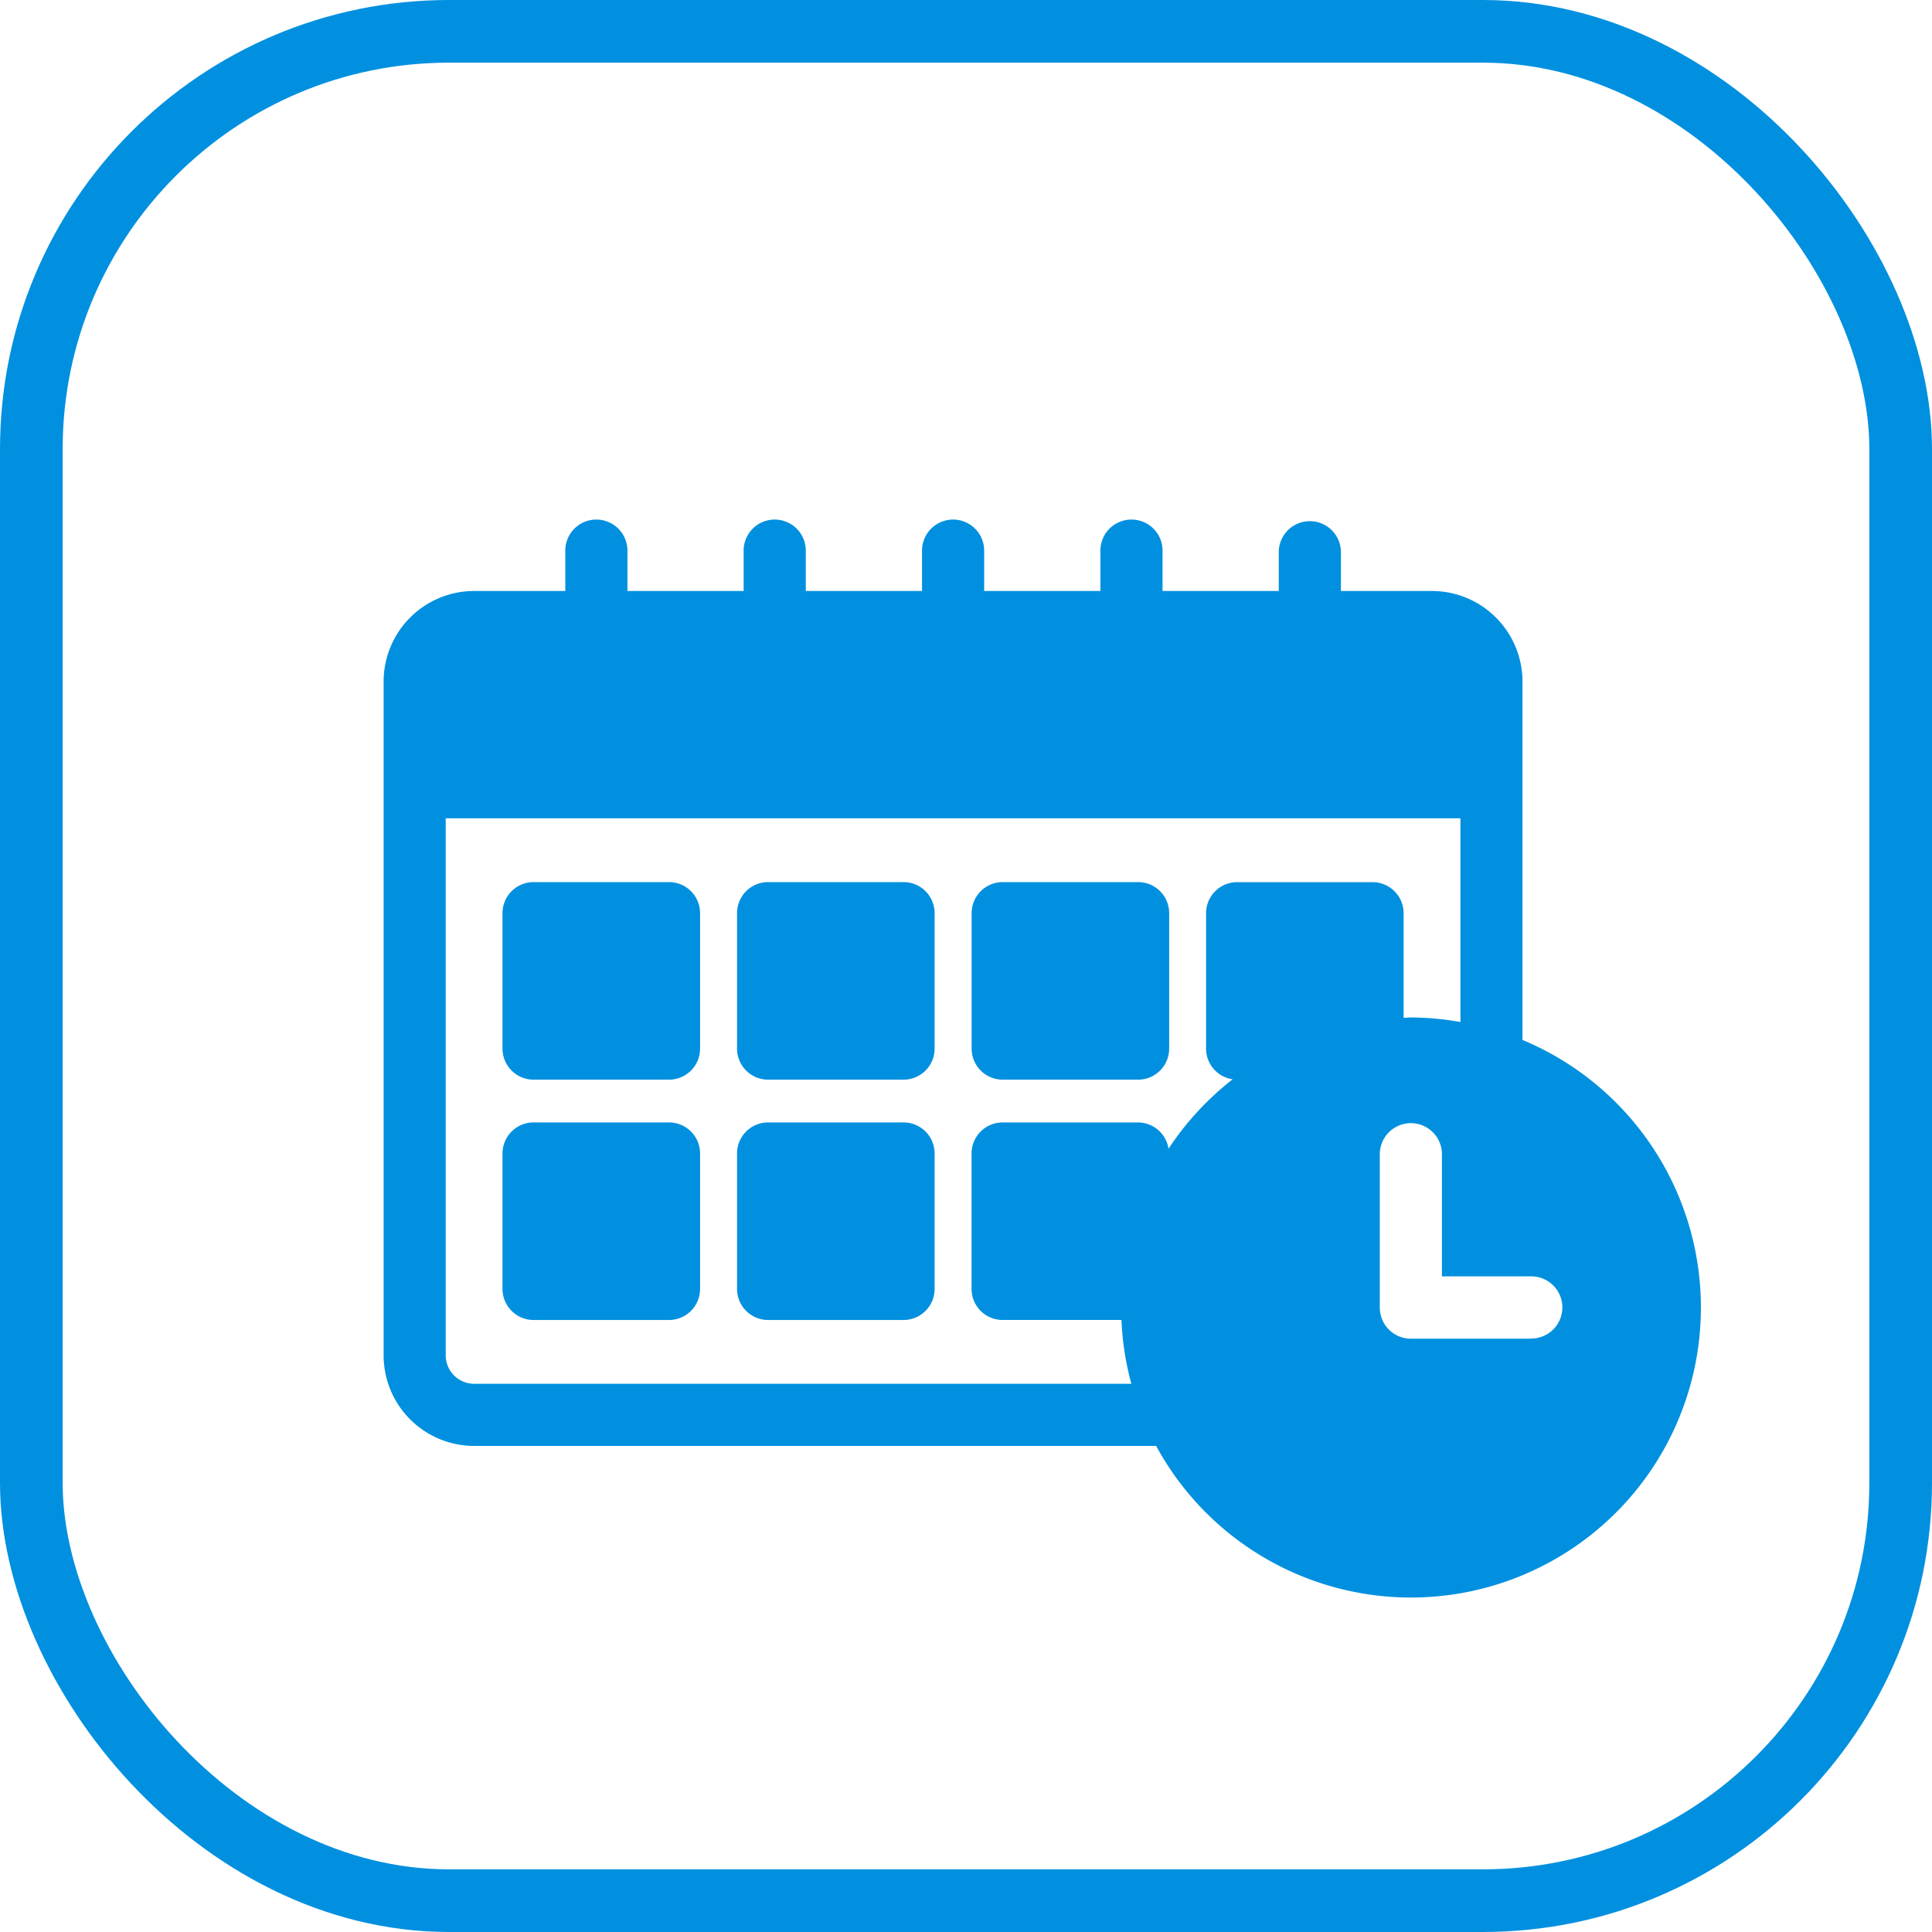 <svg xmlns="http://www.w3.org/2000/svg" width="92.5" height="92.5" viewBox="0 0 92.5 92.5">
  <g id="Gruppe_247" data-name="Gruppe 247" transform="translate(-1684 -5913.922)">
    <rect id="Andreas_Duerst_2" data-name="Andreas Duerst_2" width="89.5" height="89.5" rx="20" transform="translate(1685.5 5915.422)" fill="none" stroke="#0090df" stroke-width="3"/>
    <g id="Gruppe_200" data-name="Gruppe 200" transform="translate(1702.367 5938.836)">
      <path id="Pfad_738" data-name="Pfad 738" d="M57.923,431.459H51.438a1.487,1.487,0,0,0-1.487,1.488v6.483a1.487,1.487,0,0,0,1.487,1.488h6.484a1.487,1.487,0,0,0,1.488-1.488v-6.484a1.487,1.487,0,0,0-1.488-1.487" transform="translate(-44.259 -414.14)" fill="#0090df"/>
      <path id="Pfad_739" data-name="Pfad 739" d="M91.813,431.459H85.328a1.487,1.487,0,0,0-1.487,1.488v6.483a1.487,1.487,0,0,0,1.487,1.488h6.484A1.487,1.487,0,0,0,93.3,439.43v-6.484a1.487,1.487,0,0,0-1.488-1.487" transform="translate(-66.92 -414.14)" fill="#0090df"/>
      <path id="Pfad_740" data-name="Pfad 740" d="M125.7,431.459h-6.483a1.487,1.487,0,0,0-1.487,1.488v6.483a1.487,1.487,0,0,0,1.487,1.488H125.7a1.488,1.488,0,0,0,1.488-1.488v-6.484a1.487,1.487,0,0,0-1.488-1.487" transform="translate(-89.577 -414.14)" fill="#0090df"/>
      <path id="Pfad_741" data-name="Pfad 741" d="M57.923,466.184H51.438a1.487,1.487,0,0,0-1.487,1.488v6.483a1.488,1.488,0,0,0,1.487,1.488h6.484a1.488,1.488,0,0,0,1.488-1.488v-6.483a1.488,1.488,0,0,0-1.488-1.488" transform="translate(-44.259 -437.359)" fill="#0090df"/>
      <path id="Pfad_742" data-name="Pfad 742" d="M91.813,466.184H85.328a1.487,1.487,0,0,0-1.487,1.488v6.483a1.488,1.488,0,0,0,1.487,1.488h6.484a1.488,1.488,0,0,0,1.488-1.488v-6.483a1.488,1.488,0,0,0-1.488-1.488" transform="translate(-66.92 -437.359)" fill="#0090df"/>
      <path id="Pfad_743" data-name="Pfad 743" d="M87.3,404.066v-17.16a4.34,4.34,0,0,0-4.335-4.335H78.607v-1.893a1.488,1.488,0,0,0-2.975,0v1.893H70.067v-1.893a1.488,1.488,0,1,0-2.975,0v1.893H61.527v-1.893a1.488,1.488,0,1,0-2.975,0v1.893H52.986v-1.893a1.488,1.488,0,1,0-2.975,0v1.893H44.447v-1.893a1.488,1.488,0,1,0-2.975,0v1.893H37.108a4.339,4.339,0,0,0-4.334,4.335v32.263a4.339,4.339,0,0,0,4.334,4.335H69.761A13.882,13.882,0,1,0,87.3,404.066m-16.948,5.2a1.484,1.484,0,0,0-1.464-1.25H62.41a1.487,1.487,0,0,0-1.487,1.487v6.483a1.487,1.487,0,0,0,1.487,1.487H68.1a13.793,13.793,0,0,0,.474,3.055H37.106a1.361,1.361,0,0,1-1.359-1.36V393.453H84.329v9.755a13.871,13.871,0,0,0-2.374-.218c-.116,0-.229.015-.346.018V398a1.488,1.488,0,0,0-1.488-1.488H73.638A1.487,1.487,0,0,0,72.151,398v6.484a1.484,1.484,0,0,0,1.273,1.466,14,14,0,0,0-3.068,3.32m17.326,9.1H81.956a1.488,1.488,0,0,1-1.487-1.488V409.5a1.488,1.488,0,0,1,2.975,0v5.886h4.239a1.488,1.488,0,1,1,0,2.975" transform="translate(-32.774 -379.19)" fill="#0090df"/>
    </g>
  </g>
</svg>
